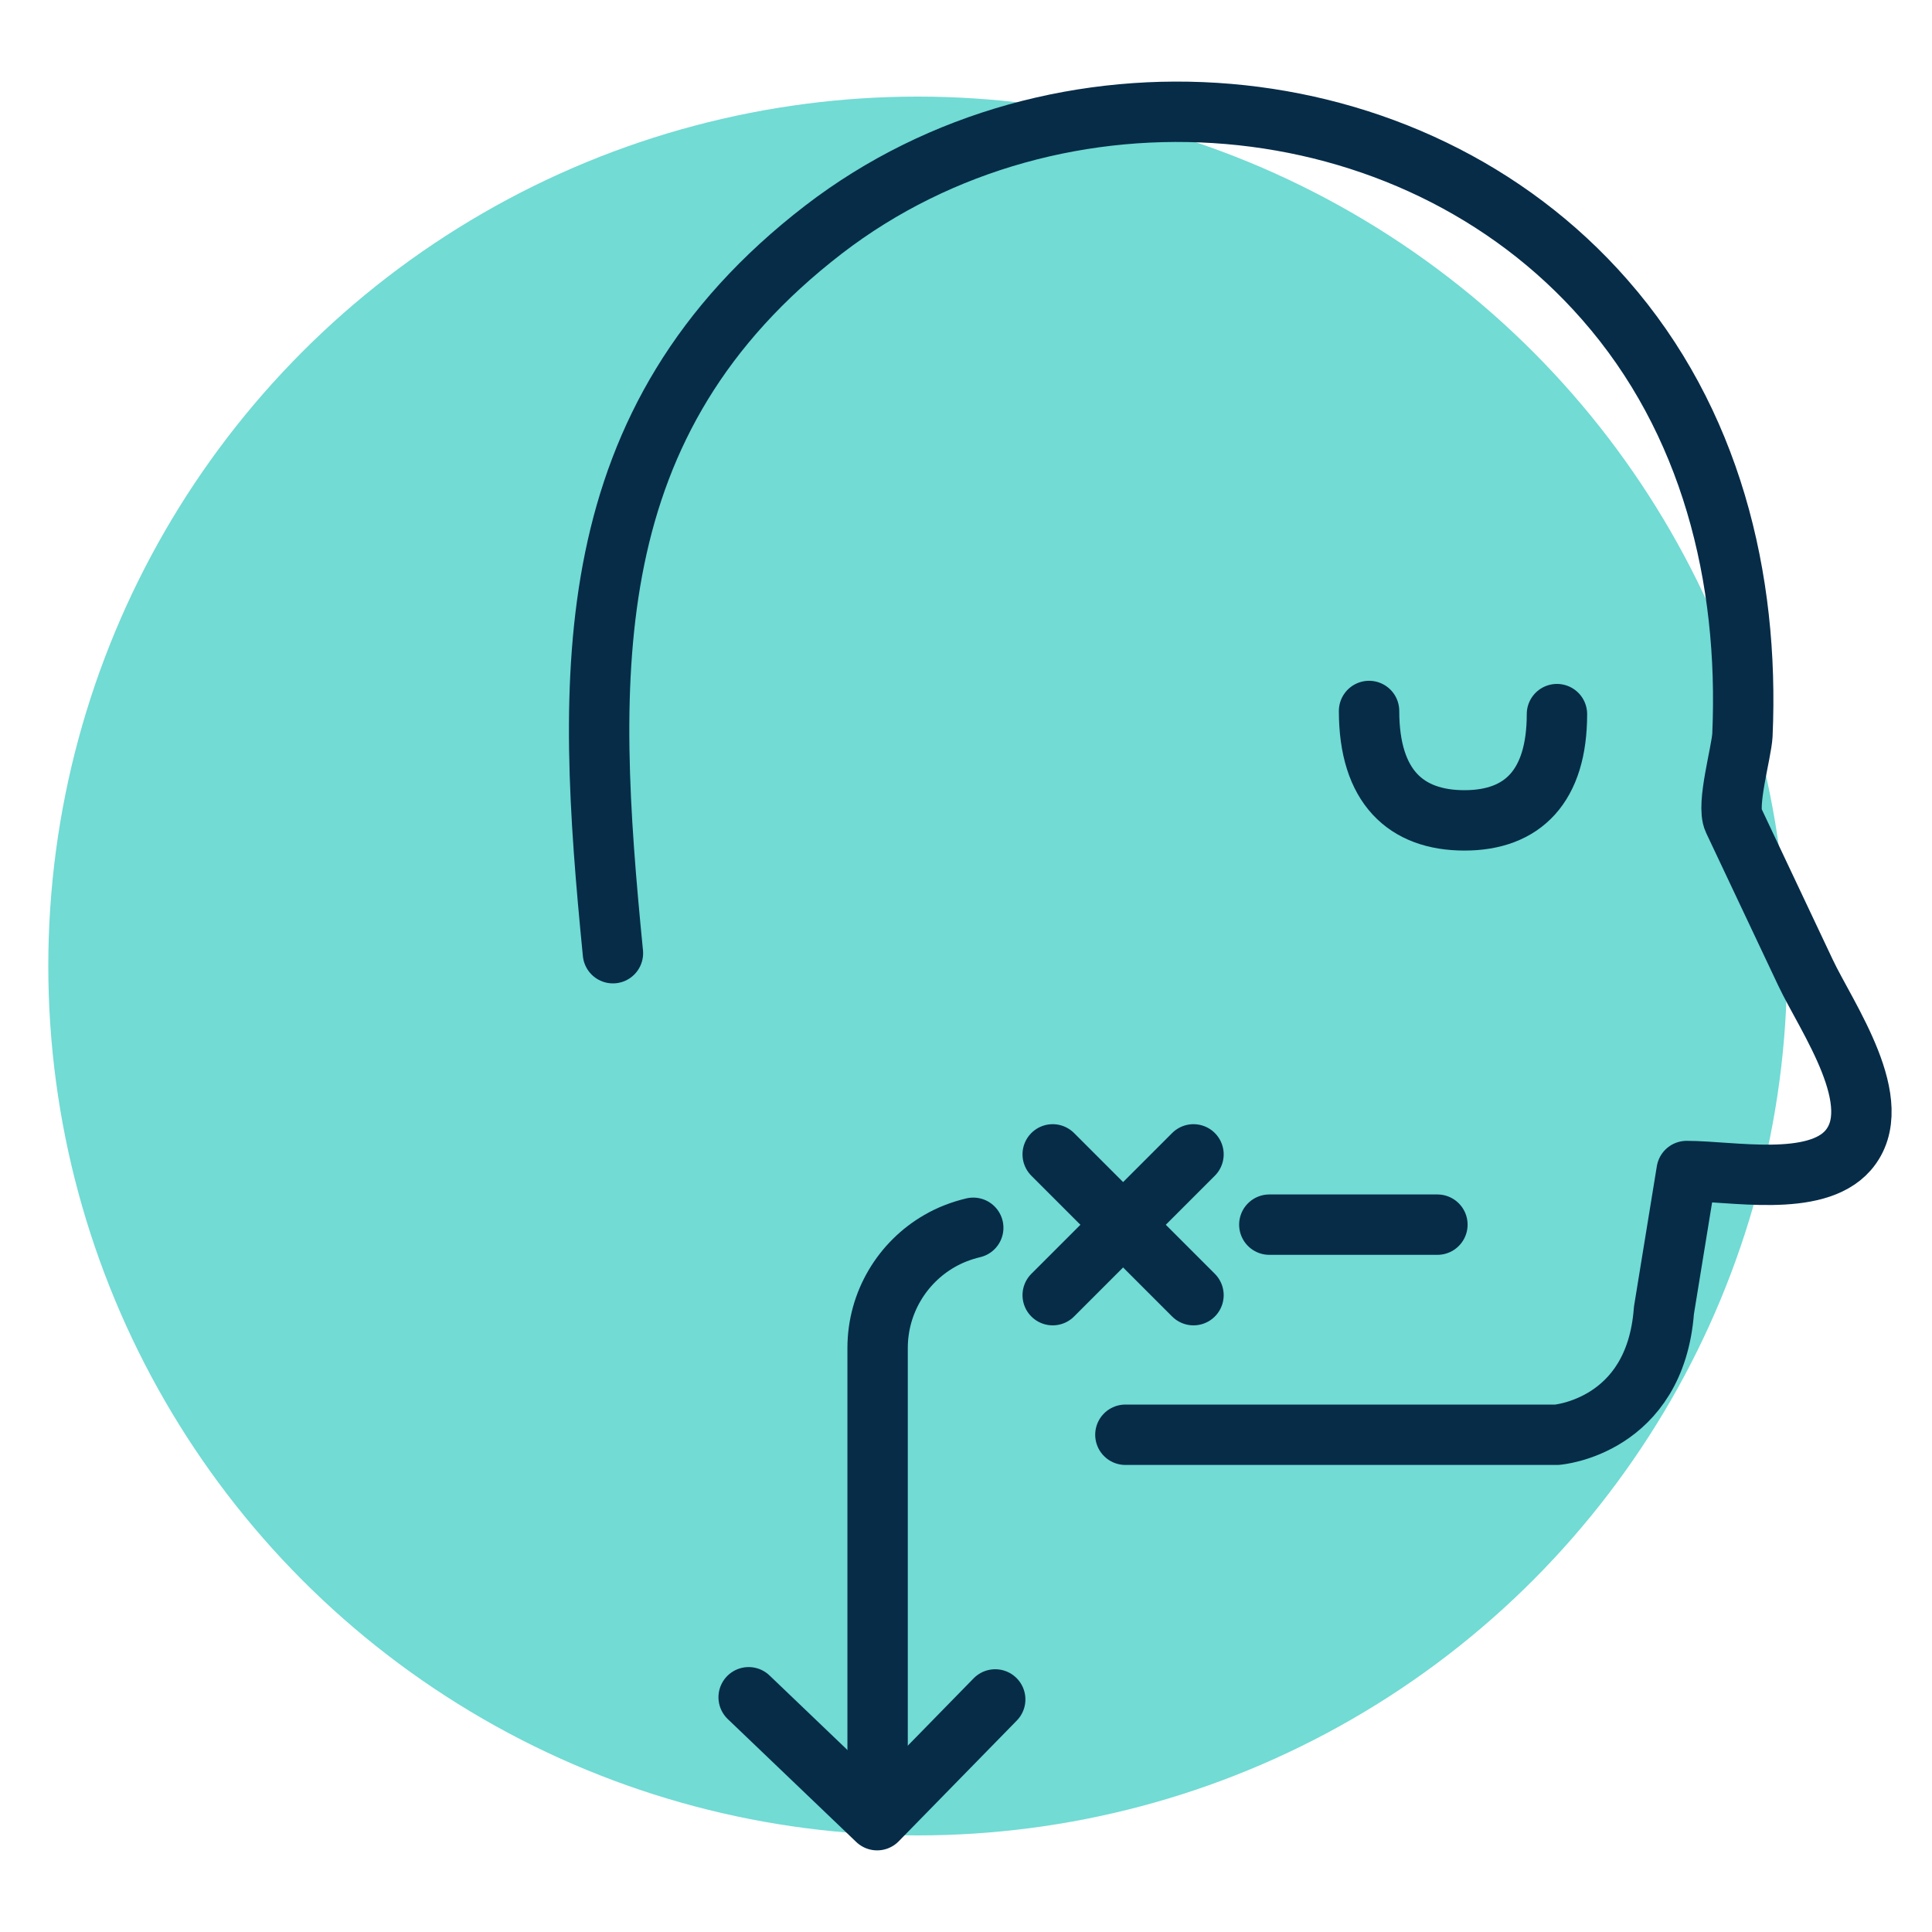 <?xml version="1.0" encoding="UTF-8"?><svg id="Layer_1" xmlns="http://www.w3.org/2000/svg" width="80" height="80" viewBox="0 0 80 80"><defs><style>.cls-1{fill:none;stroke:#062c48;stroke-linecap:round;stroke-linejoin:round;stroke-width:2.5px;}.cls-2{fill:#71dbd4;stroke-width:0px;}</style></defs><circle class="cls-2" cx="38" cy="40" r="36"/><path class="cls-1" d="M64.47,29.57c0,2.98-1.41,4.4-3.83,4.4s-3.95-1.39-3.95-4.53"/><path class="cls-1" d="M46.6,59.41h17.87s4.07-.32,4.43-5.15c0,0,.94-5.77.94-5.77,1.87,0,5.32.7,6.68-.85,1.68-1.93-.89-5.52-1.76-7.37-.99-2.1-1.99-4.21-2.98-6.31-.3-.63.33-2.8.37-3.52.29-6.53-1.32-13.04-5.7-18.03-8.07-9.22-22.7-10.32-32.34-2.91-10.3,7.93-9.87,18.4-8.73,29.97"/><line class="cls-1" x1="59.52" y1="50.71" x2="52.56" y2="50.71"/><path class="cls-1" d="M40.3,50.84c-.5.12-.97.3-1.4.55-1.53.88-2.56,2.54-2.56,4.43v18.67"/><polyline class="cls-1" points="31 70.28 36.32 75.37 41.21 70.37"/><line class="cls-1" x1="43.59" y1="47.8" x2="49.42" y2="53.63"/><line class="cls-1" x1="49.42" y1="47.8" x2="43.59" y2="53.63"/></svg>